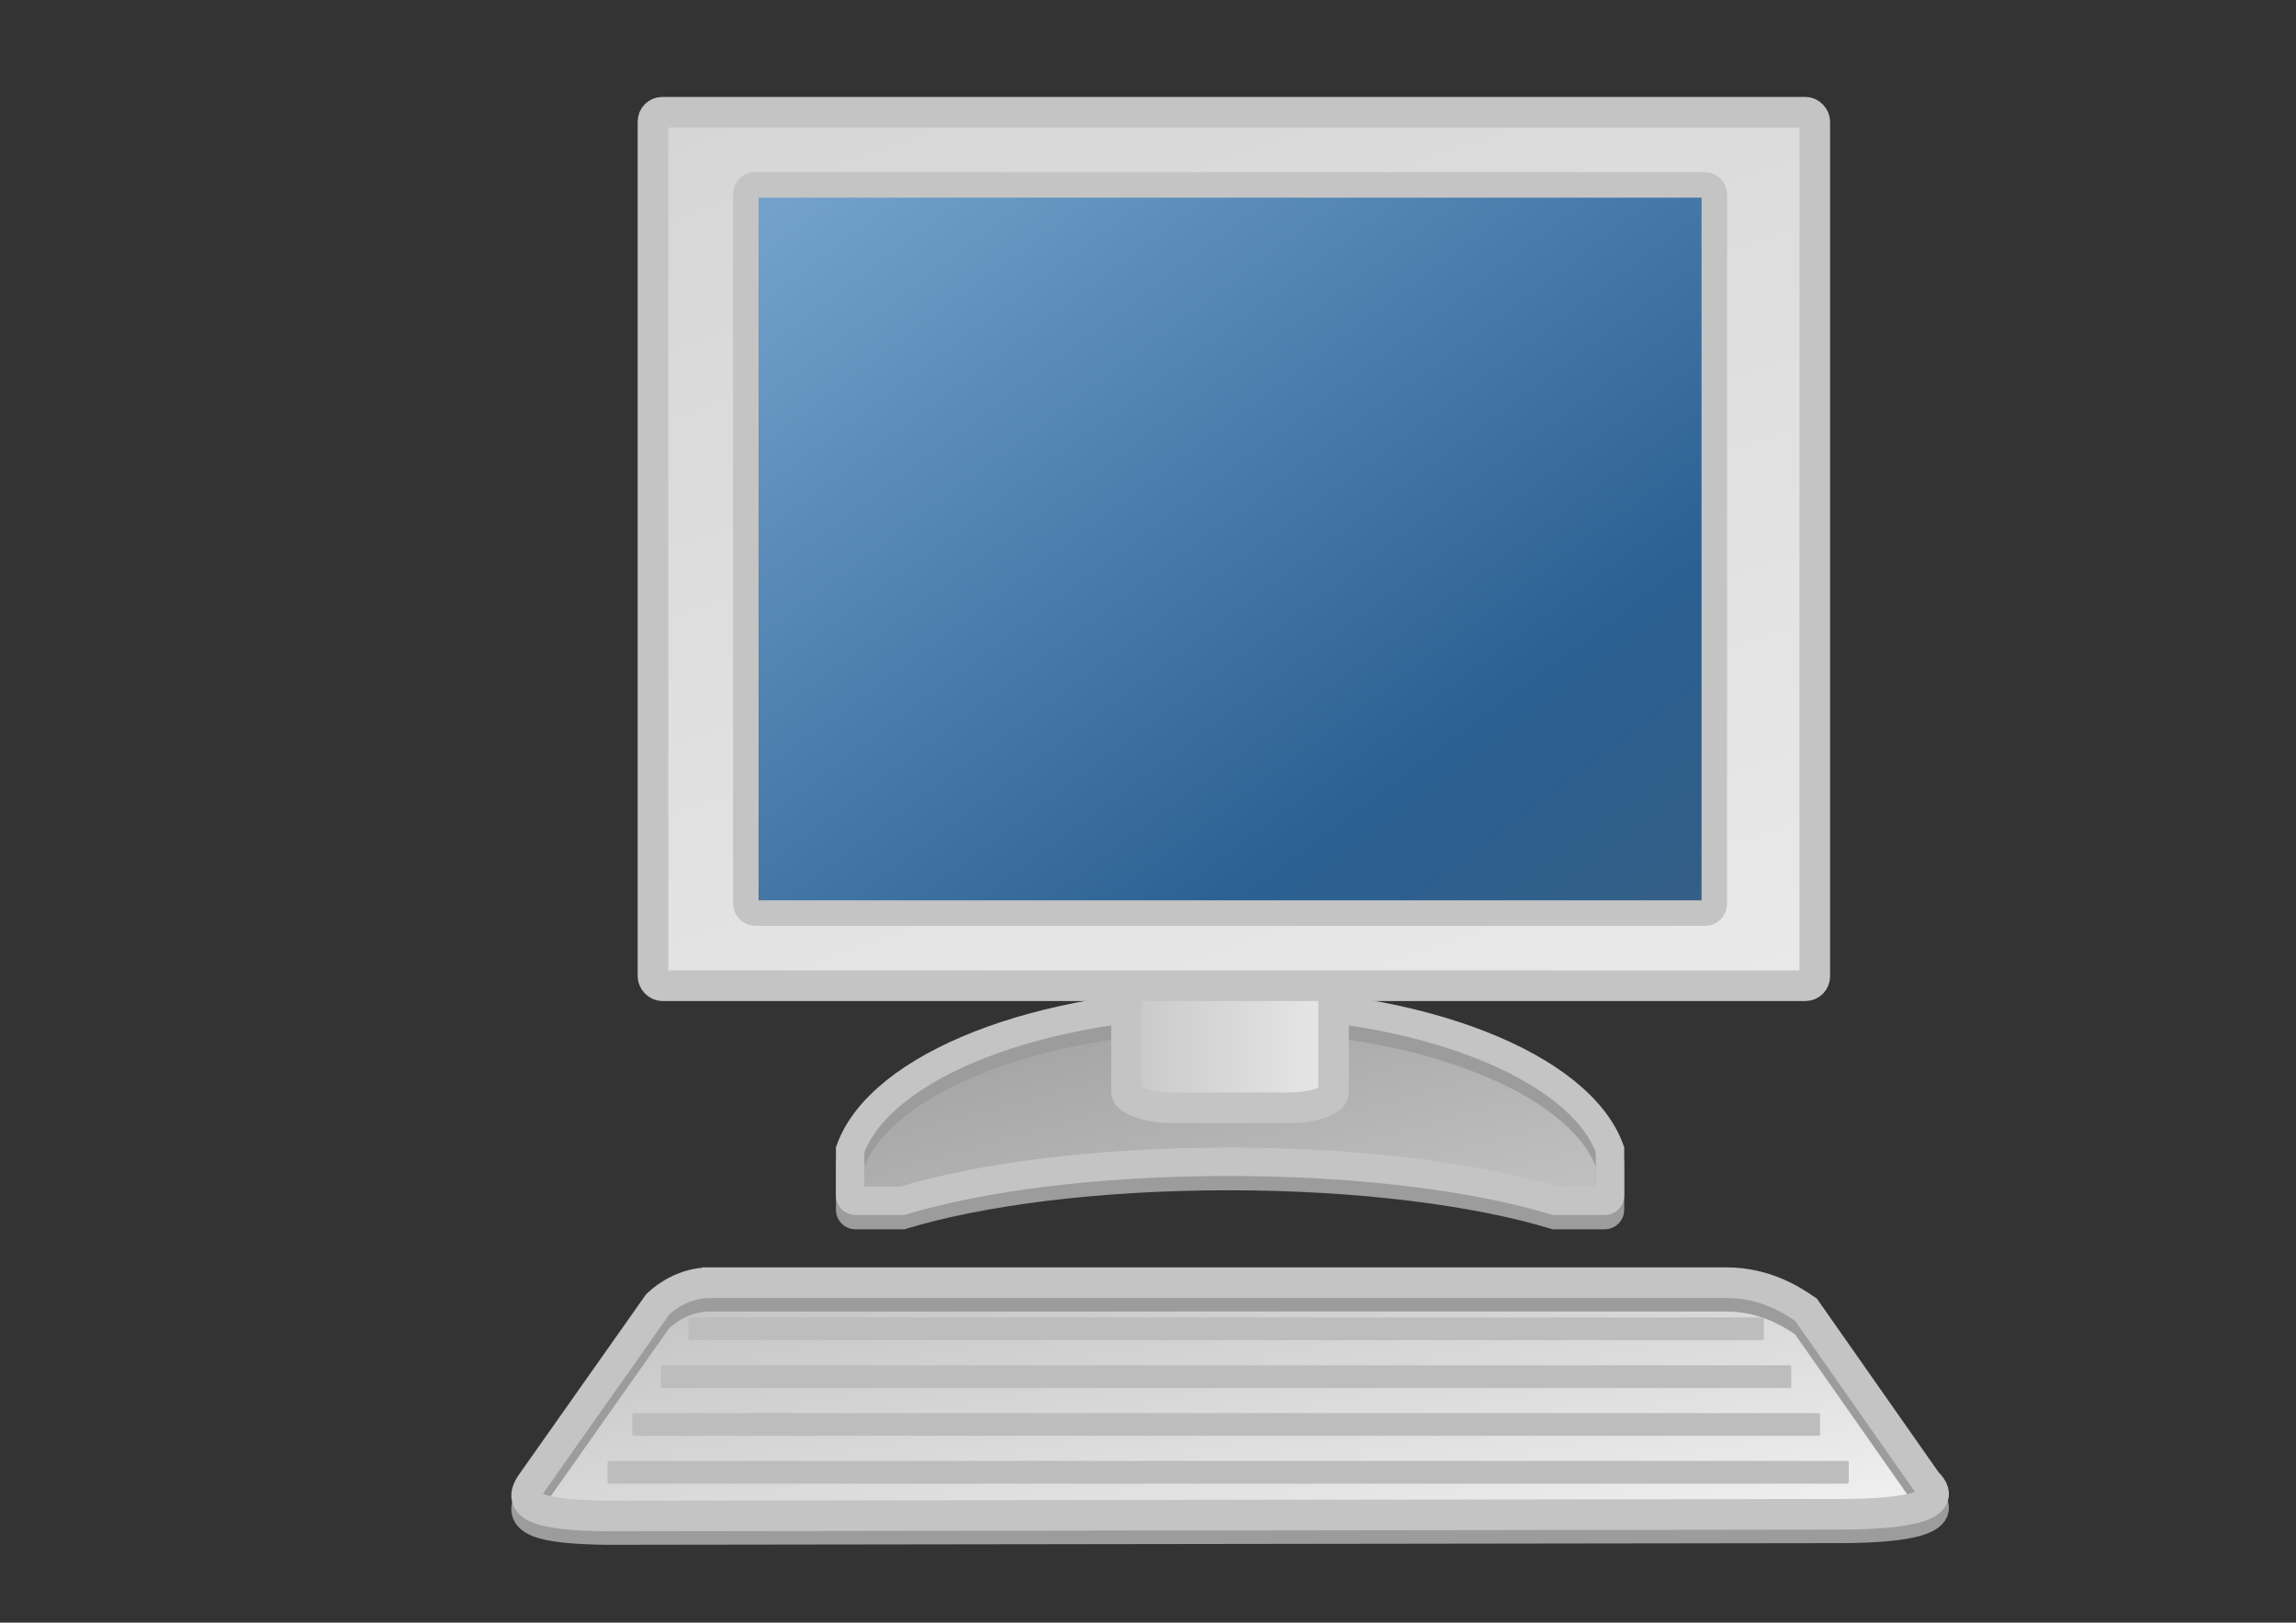 <?xml version="1.0"?><svg width="1052.5" height="743.75" xmlns="http://www.w3.org/2000/svg" xmlns:xlink="http://www.w3.org/1999/xlink">
 <rect width="100%" height="100%" fill="#333333" stroke="none"/>
 <title>Thin Client Monitor and Keyboard</title>
 <defs>
  <linearGradient id="linearGradient902">
   <stop stop-color="#d22235" offset="0" id="stop903"/>
   <stop stop-color="#f1f1f1" offset="1" id="stop904"/>
  </linearGradient>
  <linearGradient id="linearGradient1959">
   <stop stop-color="#7c7c7c" offset="0" id="stop1960"/>
   <stop stop-color="#d8d8d8" offset="1" id="stop1961"/>
  </linearGradient>
  <linearGradient id="linearGradient2006">
   <stop stop-color="#dddddd" offset="0" id="stop2007"/>
   <stop stop-color="#ffffff" offset="1" id="stop2008"/>
  </linearGradient>
  <linearGradient id="linearGradient2002">
   <stop stop-color="#000000" stop-opacity="0.349" offset="0" id="stop2003"/>
   <stop stop-color="#000000" stop-opacity="0.134" offset="0.65" id="stop2004"/>
   <stop stop-color="#000000" stop-opacity="0" offset="1" id="stop2005"/>
  </linearGradient>
  <linearGradient id="linearGradient1806">
   <stop stop-color="#000000" stop-opacity="0.351" offset="0" id="stop1807"/>
   <stop stop-color="#000000" stop-opacity="0.134" offset="0.65" id="stop3276"/>
   <stop stop-color="#000000" stop-opacity="0" offset="1" id="stop1808"/>
  </linearGradient>
  <linearGradient id="linearGradient1133">
   <stop stop-color="#8bb7df" offset="0" id="stop1134"/>
   <stop stop-color="#2a6092" offset="0.762" id="stop1136"/>
   <stop stop-color="#375e82" offset="1" id="stop1135"/>
  </linearGradient>
  <linearGradient id="linearGradient1098">
   <stop stop-color="#ffffff" offset="0" id="stop1099"/>
   <stop stop-color="#ffffff" stop-opacity="0.223" offset="0.5" id="stop1101"/>
   <stop stop-color="#ffffff" stop-opacity="0" offset="0.599" id="stop1102"/>
   <stop stop-color="#ffffff" stop-opacity="0.603" offset="1" id="stop1100"/>
  </linearGradient>
  <linearGradient id="linearGradient892">
   <stop stop-color="#ffffff" stop-opacity="0" offset="0" id="stop893"/>
   <stop stop-color="#ffffff" offset="1" id="stop894"/>
  </linearGradient>
  <linearGradient id="linearGradient888">
   <stop stop-color="#626262" offset="0" id="stop889"/>
   <stop stop-color="#ffffff" offset="1" id="stop890"/>
  </linearGradient>
  <linearGradient id="linearGradient1955">
   <stop stop-color="#30b74b" offset="0" id="stop1956"/>
   <stop stop-color="#f2f2f2" offset="1" id="stop1957"/>
  </linearGradient>
  <linearGradient id="linearGradient1951">
   <stop stop-color="#305cb7" offset="0" id="stop1952"/>
   <stop stop-color="#f2f2f2" offset="1" id="stop1953"/>
  </linearGradient>
  <linearGradient id="linearGradient1948">
   <stop stop-color="#30b74b" offset="0" id="stop1949"/>
   <stop stop-color="#f2f2f2" offset="1" id="stop1950"/>
  </linearGradient>
  <linearGradient id="linearGradient1945">
   <stop stop-color="#9fa4af" offset="0" id="stop1946"/>
   <stop stop-color="#f2f2f2" offset="1" id="stop1947"/>
  </linearGradient>
  <linearGradient id="linearGradient1906">
   <stop stop-color="#305cb7" offset="0" id="stop1907"/>
   <stop stop-color="#f2f2f2" offset="1" id="stop1908"/>
  </linearGradient>
  <linearGradient id="linearGradient893">
   <stop stop-color="#c3c3c3" offset="0" id="stop895"/>
   <stop stop-color="#f2f2f2" offset="1" id="stop896"/>
  </linearGradient>
  <linearGradient id="linearGradient2164">
   <stop stop-color="#ff8a00" offset="0" id="stop2165"/>
   <stop stop-color="#0014ff" offset="1" id="stop2166"/>
  </linearGradient>
  <linearGradient id="linearGradient2158">
   <stop stop-color="#000000" offset="0" id="stop2159"/>
   <stop stop-color="#ffffff" offset="1" id="stop2160"/>
  </linearGradient>
  <linearGradient y2="0.953" y1="0.031" xlink:href="#linearGradient893" x2="0.932" x1="0.054" id="linearGradient4284"/>
  <linearGradient y2="0.953" y1="0.031" xlink:href="#linearGradient1959" x2="0.932" x1="0.054" id="linearGradient4283"/>
  <linearGradient y2="0.031" y1="0.961" xlink:href="#linearGradient1945" x2="0.031" x1="0.962" id="linearGradient2740"/>
  <linearGradient y2="0.031" y1="0.961" xlink:href="#linearGradient1948" x2="0.031" x1="0.962" id="linearGradient1506"/>
  <linearGradient y2="0.953" y1="0.031" xlink:href="#linearGradient1959" x2="0.932" x1="0.054" id="linearGradient1404"/>
  <radialGradient xlink:href="#linearGradient1317" r="0.412" id="radialGradient1315" fy="0.267" fx="0.475" cy="0.533" cx="0.479"/>
  <linearGradient xlink:href="#linearGradient893" id="linearGradient1171"/>
  <linearGradient y2="0.5" y1="0.5" xlink:href="#linearGradient893" x2="1" x1="0" id="linearGradient1169"/>
  <linearGradient y2="0.966" y1="0.023" xlink:href="#linearGradient893" x2="0.986" x1="0.004" id="linearGradient1167"/>
  <linearGradient y2="0.865" y1="-0.529" xlink:href="#linearGradient1317" x2="0.505" x1="0.859" id="linearGradient1166"/>
  <linearGradient y2="-0.49" y1="3.327" xlink:href="#linearGradient888" x2="-1.208" x1="1.553" id="linearGradient1157"/>
  <linearGradient y2="1.875" y1="-0.4" xlink:href="#linearGradient888" x2="0.483" x1="0.483" id="linearGradient1156"/>
  <linearGradient y2="1.477" y1="0.578" xlink:href="#linearGradient892" x2="-0.575" x1="0.252" id="linearGradient1150"/>
  <linearGradient y2="-0.648" y1="0.156" xlink:href="#linearGradient892" x2="1.079" x1="0.232" id="linearGradient1148"/>
  <linearGradient y2="1.188" y1="0.555" xlink:href="#linearGradient892" x2="-0.077" x1="0.514" id="linearGradient1146"/>
  <linearGradient y2="1.383" y1="0.266" xlink:href="#linearGradient892" x2="0.533" x1="0.529" id="linearGradient1144"/>
  <linearGradient y2="1.3" y1="-1.074" xlink:href="#linearGradient888" x2="0.667" x1="0.739" id="linearGradient1140"/>
  <radialGradient xlink:href="#linearGradient1133" r="1.402" id="radialGradient1132" fy="0.031" fx="0.933" cy="0.383" cx="0.686"/>
  <linearGradient y2="-0.195" y1="2.789" xlink:href="#linearGradient888" x2="1.091" x1="-1.539" id="linearGradient905"/>
  <linearGradient y2="1.09" y1="-0.852" xlink:href="#linearGradient888" x2="0.025" x1="1.349" id="linearGradient891"/>
  <linearGradient id="linearGradient1317">
   <stop stop-color="#000000" stop-opacity="0.529" offset="0" id="stop1318"/>
   <stop stop-color="#000000" stop-opacity="0.174" offset="0.5" id="stop1320"/>
   <stop stop-color="#000000" stop-opacity="0" offset="1" id="stop1319"/>
  </linearGradient>
  <radialGradient xlink:href="#linearGradient1806" r="0.461" id="radialGradient1977" fy="0.561" fx="0.516" cy="0.545" cx="0.505"/>
  <linearGradient y2="0.919" y1="0.081" xlink:href="#linearGradient2006" x2="0.595" x1="0.412" id="linearGradient1505"/>
  <linearGradient y2="0.031" y1="0.961" xlink:href="#linearGradient902" x2="0.031" x1="0.962" id="linearGradient1170"/>
  <radialGradient xlink:href="#linearGradient1955" id="radialGradient1316"/>
  <linearGradient y2="0.969" y1="0.039" xlink:href="#linearGradient893" x2="0.97" x1="0.03" id="linearGradient1141"/>
  <linearGradient y2="0.969" y1="0.039" xlink:href="#linearGradient1133" x2="0.97" x1="0.03" id="linearGradient1138"/>
  <linearGradient y2="0.924" y1="0.043" xlink:href="#linearGradient893" x2="0.687" x1="0.391" id="linearGradient901"/>
  <linearGradient y2="0.958" y1="-0.313" xlink:href="#linearGradient1133" x2="1.154" x1="-0.12" id="linearGradient1463"/>
  <linearGradient y2="1.575" y1="-1.36" xlink:href="#linearGradient893" x2="1.212" x1="-0.128" spreadMethod="pad" id="linearGradient1466"/>
  <linearGradient y2="0.578" y1="0.578" xlink:href="#linearGradient893" x2="1.337" x1="-0.179" id="linearGradient1469"/>
 </defs>
 <g>
  <title>Layer 1</title>
  <g fill="url(#linearGradient1167)" transform="matrix(1.226,0,0,1.226,-120.468,-94.95)" id="g1755">
   <path fill-opacity="0.75" fill-rule="evenodd" stroke="#9c9c9c" stroke-width="10.625" stroke-miterlimit="4" id="rect1099" d="m558.186,457.584c-71.503,0 -130.854,23.845 -142.05,55.045l0,17.15c0,1.08 0.87,1.95 1.95,1.95l17.516,0c29.461,-8.917 73.164,-14.59 122.024,-14.59c48.859,0 92.562,5.673 122.024,14.59l18.649,0c1.08,0 1.95,-0.87 1.95,-1.95l0,-17.15c-11.196,-31.2 -70.559,-55.045 -142.062,-55.045z"/>
   <path fill-opacity="0.75" fill-rule="evenodd" stroke="#c4c4c4" stroke-width="10.625" stroke-miterlimit="4" id="path1754" d="m558.186,452.234c-71.503,0 -130.854,23.845 -142.05,55.045l0,17.15c0,1.08 0.87,1.95 1.95,1.95l17.516,0c29.461,-8.917 73.164,-14.59 122.024,-14.59c48.859,0 92.562,5.673 122.024,14.59l18.649,0c1.08,0 1.95,-0.87 1.95,-1.95l0,-17.15c-11.196,-31.2 -70.559,-55.045 -142.062,-55.045z"/>
  </g>
  <rect fill="url(#linearGradient1469)" fill-rule="evenodd" stroke="#c4c4c4" stroke-width="14.035" stroke-miterlimit="4" y="418.619" x="516.426" width="94.885" ry="7.074" rx="20.679" id="rect2215" height="89.135"/>
  <rect fill="url(#linearGradient1466)" fill-rule="nonzero" stroke="#c4c4c4" stroke-width="14.035" stroke-miterlimit="4" y="51.445" x="299.333" width="532.568" ry="4.252" rx="4.252" id="rect1979" height="400.361"/>
  <rect fill="url(#linearGradient1463)" fill-rule="evenodd" stroke="#c4c4c4" stroke-width="11.706" stroke-miterlimit="4" y="84.746" x="341.881" width="443.974" ry="4.252" rx="4.252" id="rect1980" height="333.76"/>
  <g transform="matrix(1.321,0,0,1.321,-163.159,-111.239)" id="g1792">
   <path fill="url(#linearGradient1141)" fill-rule="evenodd" stroke="#9c9c9c" stroke-width="10.625" stroke-miterlimit="4" id="path2196" d="m369.377,533.962c-7.809,0.177 -14.159,4.183 -17.625,7.516l-43.419,61.575c-6.809,9.057 3.479,11.501 25.405,11.855l427.217,-0.579c17.987,0 41.224,-1.506 31.11,-11.277l-41.862,-59.727c-4.759,-3.282 -14.157,-9.364 -27.656,-9.364l-353.17,0z"/>
   <g id="g1786">
    <path fill="url(#linearGradient1141)" fill-rule="evenodd" stroke="#c4c4c4" stroke-width="10.625" stroke-miterlimit="4" id="rect1986" d="m369.377,529.268c-7.809,0.177 -14.159,4.183 -17.625,7.516l-43.419,61.575c-6.809,9.057 3.479,11.501 25.405,11.855l427.217,-0.579c17.987,0 41.224,-1.506 31.11,-11.277l-41.862,-59.727c-4.759,-3.282 -14.157,-9.364 -27.656,-9.364l-353.17,0z"/>
    <rect fill="#bdbdbd" fill-rule="evenodd" stroke-width="0.875" stroke-linecap="round" stroke-miterlimit="4" y="541.324" x="362.382" width="373.212" ry="0.536" rx="0.536" id="rect2100" height="7.877"/>
    <rect fill="#bdbdbd" fill-rule="evenodd" stroke-width="0.875" stroke-linecap="round" stroke-miterlimit="4" y="557.922" x="352.879" width="392.219" ry="0.536" rx="0.536" id="rect2102" height="7.877"/>
    <rect fill="#bdbdbd" fill-rule="evenodd" stroke-width="0.875" stroke-linecap="round" stroke-miterlimit="4" y="574.519" x="342.9" width="412.177" ry="0.536" rx="0.536" id="rect2104" height="7.877"/>
    <rect fill="#bdbdbd" fill-rule="evenodd" stroke-width="0.875" stroke-linecap="round" stroke-miterlimit="4" y="591.117" x="334.347" width="430.709" ry="0.536" rx="0.536" id="rect2111" height="7.877"/>
   </g>
  </g>
 </g>
</svg>
